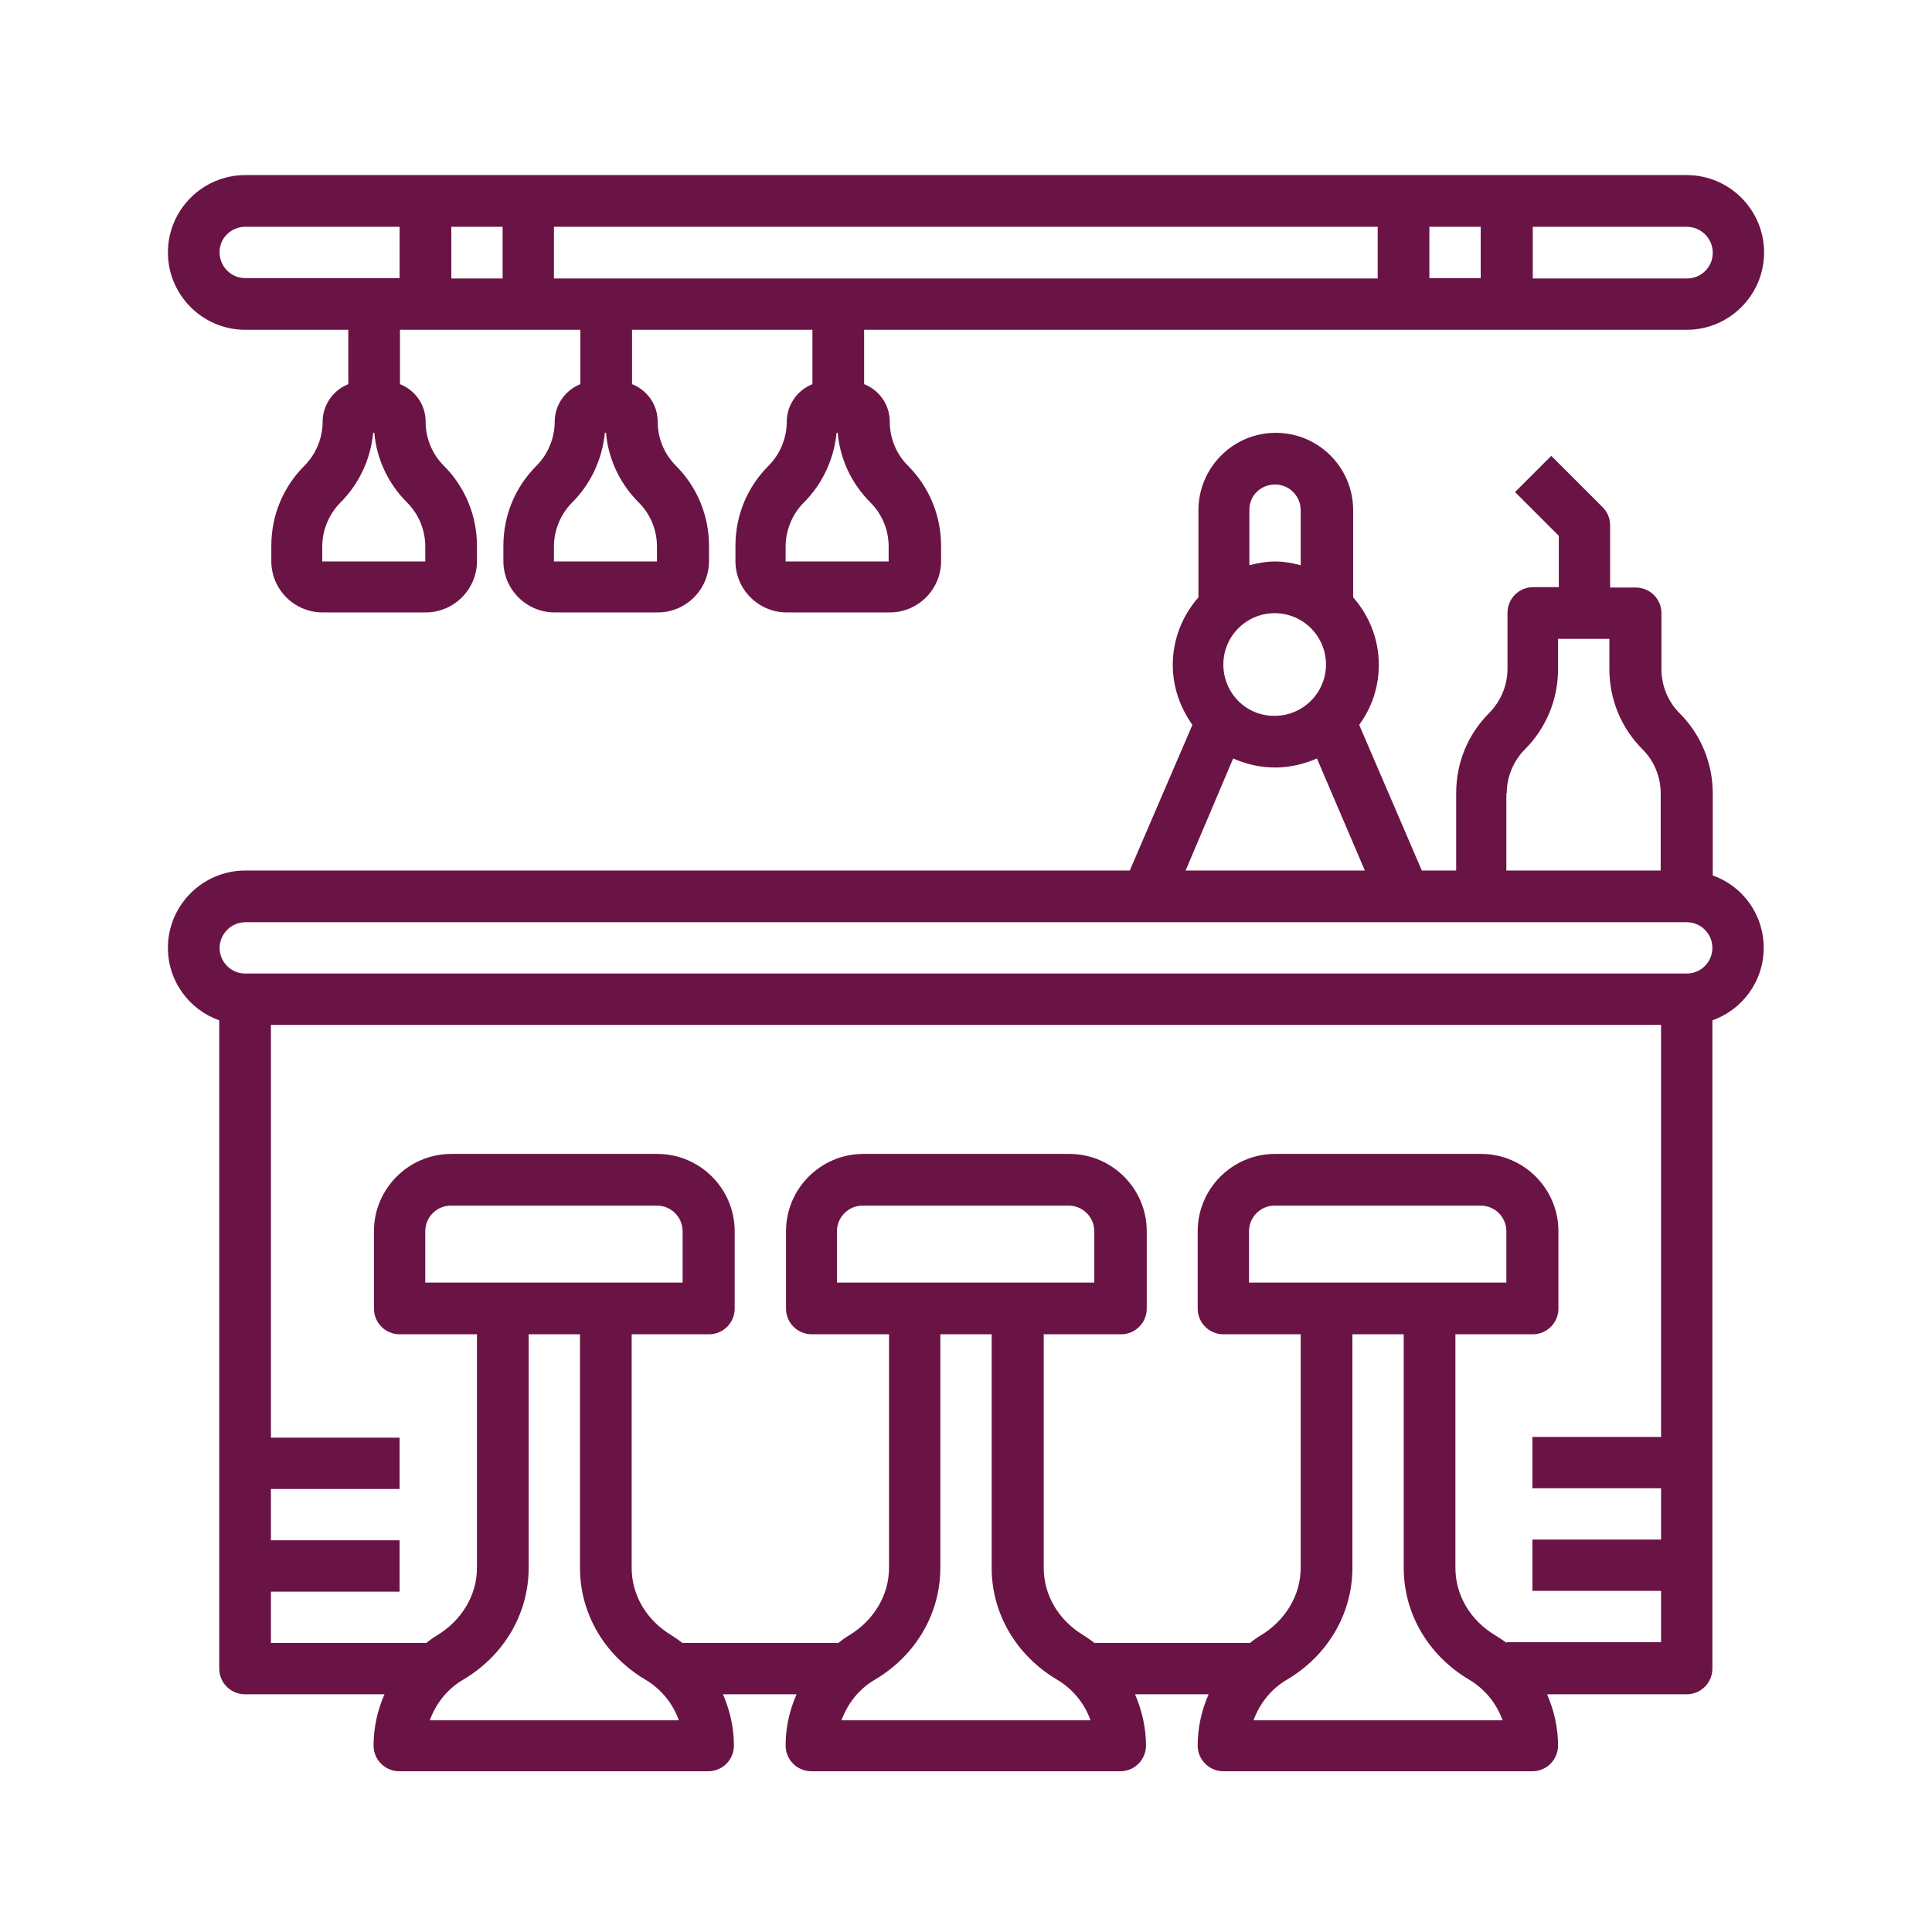 <svg xmlns="http://www.w3.org/2000/svg" xmlns:xlink="http://www.w3.org/1999/xlink" id="Layer_3" x="0px" y="0px" viewBox="0 0 512 512" style="enable-background:new 0 0 512 512;" xml:space="preserve"><style type="text/css">	.st0{fill:#6A1445;}</style><g>	<path class="st0" d="M453.9,232v-21.7c0-8-3.1-15.6-8.8-21.3c-3.1-3.1-4.8-7.3-4.8-11.7v-14.8c0-3.8-3.1-6.8-6.8-6.8h-6.8v-16.5  c0-1.8-0.7-3.5-2-4.8l-13.6-13.6l-9.6,9.6l11.6,11.6v13.6h-6.8c-3.8,0-6.8,3.1-6.8,6.8v14.8c0,4.4-1.7,8.5-4.8,11.7  c-5.7,5.7-8.8,13.2-8.8,21.3v20.5h-9.1l-16.6-38.6c3.3-4.5,5.2-10,5.2-15.9c0-6.9-2.6-13.1-6.8-17.9v-23.1  c0-11.3-9.2-20.5-20.5-20.5s-20.5,9.2-20.5,20.5v23.1c-4.2,4.8-6.8,11-6.8,17.9c0,6,2,11.4,5.2,15.9l-16.6,38.6H65  c-11.3,0-20.5,9.2-20.5,20.5c0,8.9,5.7,16.4,13.6,19.2v171.8c0,3.8,3.1,6.8,6.8,6.8h37c-1.9,4.3-2.9,8.9-2.9,13.6  c0,3.8,3.1,6.8,6.8,6.8h81.9c3.8,0,6.8-3.1,6.8-6.8c0-4.8-1.1-9.4-2.9-13.6h19.5c-1.9,4.3-2.9,8.9-2.9,13.6c0,3.8,3.1,6.8,6.8,6.8  h81.9c3.8,0,6.8-3.1,6.8-6.8c0-4.8-1.1-9.4-2.9-13.6h19.5c-1.9,4.3-2.9,8.9-2.9,13.6c0,3.8,3.1,6.8,6.8,6.8h81.9  c3.8,0,6.8-3.1,6.8-6.8c0-4.8-1.1-9.4-2.9-13.6h37c3.8,0,6.8-3.1,6.8-6.8V270.4c7.9-2.8,13.6-10.3,13.6-19.2S461.8,234.8,453.9,232  L453.9,232z M399.3,210.2c0-4.3,1.8-8.6,4.8-11.6c5.7-5.7,8.8-13.3,8.8-21.3v-8h13.6v8c0,8,3.1,15.6,8.8,21.3  c3.1,3.1,4.8,7.3,4.8,11.6v20.5h-40.9V210.2z M324.2,176.1c0-7.5,6.1-13.6,13.6-13.6c7.5,0,13.6,6.1,13.6,13.6  c0,7.5-6.1,13.6-13.6,13.6C330.3,189.8,324.2,183.7,324.2,176.1z M337.9,128.4c3.8,0,6.8,3.1,6.8,6.8v14.6c-2.2-0.6-4.5-1-6.8-1  s-4.6,0.4-6.8,1v-14.6C331,131.4,334.1,128.4,337.9,128.4z M326.8,201c3.4,1.5,7.1,2.4,11.1,2.4c3.9,0,7.7-0.9,11.1-2.4l12.7,29.7  h-47.5L326.8,201z M113.9,455.9c1.6-4.4,4.6-8.3,8.9-10.8c10.8-6.4,17.3-17.5,17.3-29.6v-61.9h13.6v61.9c0,12.1,6.5,23.2,17.3,29.6  c4.2,2.5,7.3,6.3,8.9,10.8H113.9z M160.5,339.9h-27.3h-20.5v-13.6c0-3.8,3.1-6.8,6.8-6.8h54.6c3.8,0,6.8,3.1,6.8,6.8v13.6H160.5z   M223,455.9c1.6-4.4,4.6-8.3,8.9-10.8c10.8-6.4,17.3-17.5,17.3-29.6v-61.9h13.6v61.9c0,12.1,6.5,23.2,17.3,29.6  c4.2,2.5,7.3,6.3,8.9,10.8H223z M269.6,339.9h-27.3h-20.5v-13.6c0-3.8,3.1-6.8,6.8-6.8h54.6c3.8,0,6.8,3.1,6.8,6.8v13.6H269.6z   M332.2,455.9c1.6-4.4,4.6-8.3,8.9-10.8c10.8-6.4,17.3-17.5,17.3-29.6v-61.9H372v61.9c0,12.1,6.5,23.2,17.3,29.6  c4.2,2.5,7.3,6.3,8.9,10.8H332.2z M378.8,339.9h-27.3H331v-13.6c0-3.8,3.1-6.8,6.8-6.8h54.6c3.8,0,6.8,3.1,6.8,6.8v13.6H378.8z   M399.3,435.4L399.3,435.4c-1-0.7-2-1.4-3-2c-6.7-4-10.6-10.7-10.6-17.9v-61.9h20.5c3.8,0,6.8-3.1,6.8-6.8v-20.5  c0-11.3-9.2-20.5-20.5-20.5h-54.6c-11.3,0-20.5,9.2-20.5,20.5v20.5c0,3.8,3.1,6.8,6.8,6.8h20.5v61.9c0,7.2-4,13.9-10.6,17.9  c-1.1,0.6-2,1.4-3,2.1v-0.1h-40.9v0.1c-1-0.7-2-1.5-3-2.1c-6.7-4-10.6-10.7-10.6-17.9v-61.9h20.5c3.8,0,6.8-3.1,6.8-6.8v-20.5  c0-11.3-9.2-20.5-20.5-20.5h-54.6c-11.3,0-20.5,9.2-20.5,20.5v20.5c0,3.8,3.1,6.8,6.8,6.8h20.5v61.9c0,7.2-4,13.9-10.6,17.9  c-1.1,0.6-2,1.4-3,2.1v-0.1H181v0.1c-1-0.7-2-1.5-3-2.1c-6.7-4-10.6-10.7-10.6-17.9v-61.9h20.5c3.8,0,6.8-3.1,6.8-6.8v-20.5  c0-11.3-9.2-20.5-20.5-20.5h-54.6c-11.3,0-20.5,9.2-20.5,20.5v20.5c0,3.8,3.1,6.8,6.8,6.8h20.5v61.9c0,7.2-4,13.9-10.6,17.9  c-1.1,0.6-2,1.4-3,2.1v-0.1H71.8v-13.6h34.1v-13.6H71.8v-13.6h34.1v-13.6H71.8V271.6h368.4v109.2h-34.1v13.6h34.1v13.6h-34.1v13.6  h34.1v13.6H399.3z M447,258H65c-3.8,0-6.8-3.1-6.8-6.8s3.1-6.8,6.8-6.8h327.5H447c3.8,0,6.8,3.1,6.8,6.8S450.8,258,447,258z"></path>	<path class="st0" d="M65,87.4h27.3v14.4c-4,1.6-6.8,5.5-6.8,10c0,4.3-1.8,8.6-4.8,11.6c-5.7,5.7-8.8,13.2-8.8,21.3v4  c0,7.5,6.1,13.6,13.6,13.6h27.3c7.5,0,13.6-6.1,13.6-13.6v-4c0-8-3.1-15.6-8.8-21.3c-3.1-3.1-4.8-7.3-4.8-11.6  c0-4.6-2.8-8.4-6.8-10V87.4h47.8v14.4c-4,1.6-6.8,5.5-6.8,10c0,4.3-1.8,8.6-4.8,11.6c-5.7,5.7-8.8,13.2-8.8,21.3v4  c0,7.5,6.1,13.6,13.6,13.6h27.3c7.5,0,13.6-6.1,13.6-13.6v-4c0-8-3.1-15.6-8.8-21.3c-3.1-3.1-4.8-7.3-4.8-11.6  c0-4.6-2.8-8.4-6.8-10V87.4h47.8v14.4c-4,1.6-6.8,5.5-6.8,10c0,4.3-1.8,8.6-4.8,11.6c-5.7,5.7-8.8,13.2-8.8,21.3v4  c0,7.5,6.1,13.6,13.6,13.6h27.3c7.5,0,13.6-6.1,13.6-13.6v-4c0-8-3.1-15.6-8.8-21.3c-3.1-3.1-4.8-7.3-4.8-11.6  c0-4.6-2.8-8.4-6.8-10V87.4H447c11.3,0,20.5-9.2,20.5-20.5s-9.2-20.5-20.5-20.5H65c-11.3,0-20.5,9.2-20.5,20.5S53.7,87.4,65,87.4z   M112.7,144.8v4H85.4v-4c0-4.3,1.8-8.6,4.8-11.6c5-5,8-11.5,8.7-18.5h0.3c0.6,7,3.7,13.5,8.7,18.5  C111,136.3,112.7,140.5,112.7,144.8z M174.1,144.8v4h-27.3v-4c0-4.3,1.8-8.6,4.8-11.6c5-5,8-11.5,8.7-18.5h0.3  c0.6,7,3.7,13.5,8.7,18.5C172.4,136.3,174.1,140.5,174.1,144.8L174.1,144.8z M235.5,144.8v4h-27.3v-4c0-4.3,1.8-8.6,4.8-11.6  c5-5,8-11.5,8.7-18.5h0.3c0.6,7,3.7,13.5,8.7,18.5C233.8,136.3,235.5,140.5,235.5,144.8L235.5,144.8z M365.2,73.8H146.8V60.1h218.3  V73.8z M378.8,60.1h13.6v13.6h-13.6V60.1z M133.2,73.8h-13.6V60.1h13.6V73.8z M453.9,67c0,3.8-3.1,6.8-6.8,6.8h-40.9V60.1H447  C450.8,60.1,453.9,63.2,453.9,67z M65,60.1h40.9v13.6H65c-3.8,0-6.8-3.1-6.8-6.8C58.1,63.2,61.2,60.1,65,60.1z"></path></g></svg>